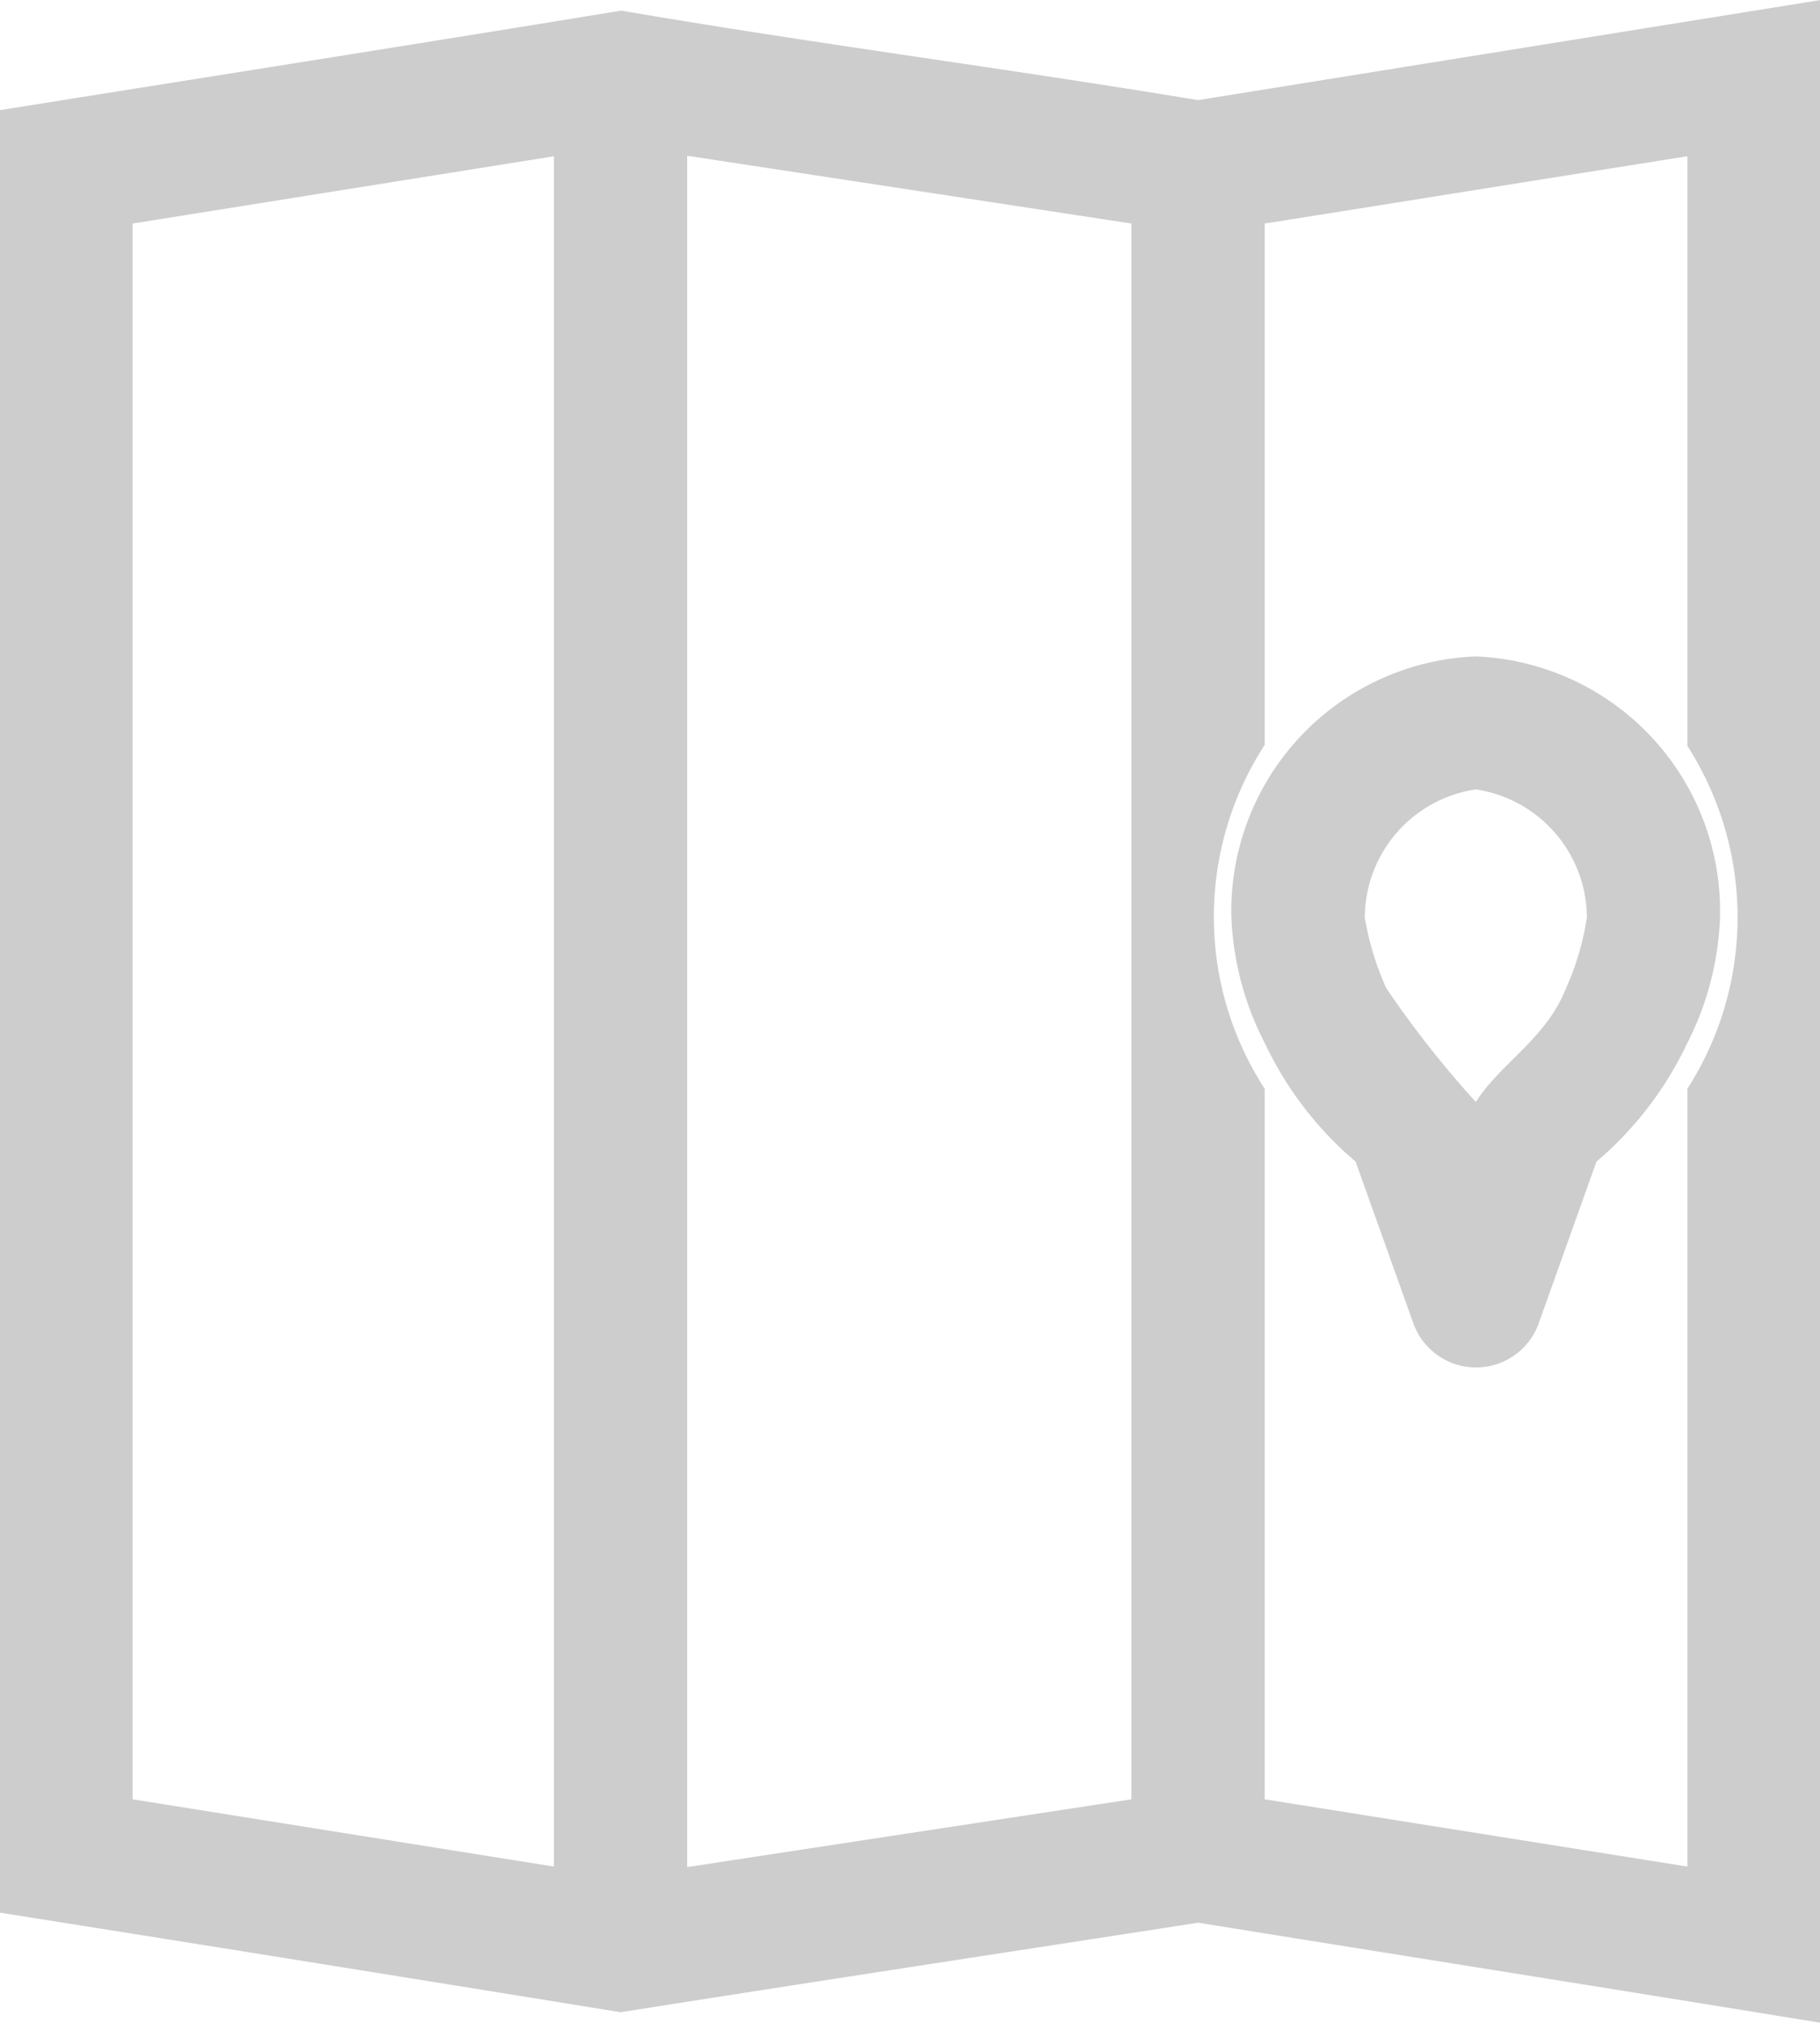 <svg xmlns="http://www.w3.org/2000/svg" width="36" height="40" viewBox="0 0 36 40">
<defs>
    <style>
      .cls-1 {
        fill: #cdcdcd;
        fill-rule: evenodd;
      }
    </style>
  </defs>
  <path id="icon-map" class="cls-1" d="M707.013,1898l-12.315,1.98c-3.8-.63-7.618-1.12-11.409-1.77-4.467.73-8.3,1.33-12.3,1.97v35.64c4.3,0.68,8.581,1.37,12.288,1.97,3.8-.6,7.615-1.18,11.423-1.77,4.1,0.66,8.211,1.31,12.315,1.98v-40Zm-22.42,3.08,8.787,1.34v31.16l-8.787,1.34v-33.84Zm-2.636.01v33.82l-8.334-1.33v-31.16Zm22.42,0v11.66a6.285,6.285,0,0,1,0,6.78v15.38l-8.361-1.33v-14.05a6.25,6.25,0,0,1,0-6.8v-10.31C698.8,1901.98,701.59,1901.53,704.377,1901.09Zm-4.188,9.89a5.037,5.037,0,0,0-4.832,5.16,5.962,5.962,0,0,0,.672,2.51,6.972,6.972,0,0,0,1.785,2.32l1.14,3.19a1.317,1.317,0,0,0,2.485,0l1.139-3.19a6.959,6.959,0,0,0,1.785-2.32,5.926,5.926,0,0,0,.659-2.51A5.038,5.038,0,0,0,700.189,1910.98Zm0,2.63a2.574,2.574,0,0,1,2.2,2.53,5.333,5.333,0,0,1-.412,1.4c-0.4,1.01-1.286,1.47-1.785,2.25a19.938,19.938,0,0,1-1.771-2.25,5.627,5.627,0,0,1-.425-1.4A2.573,2.573,0,0,1,700.189,1913.61Z" transform="translate(-671 -1898)"/>
</svg>
